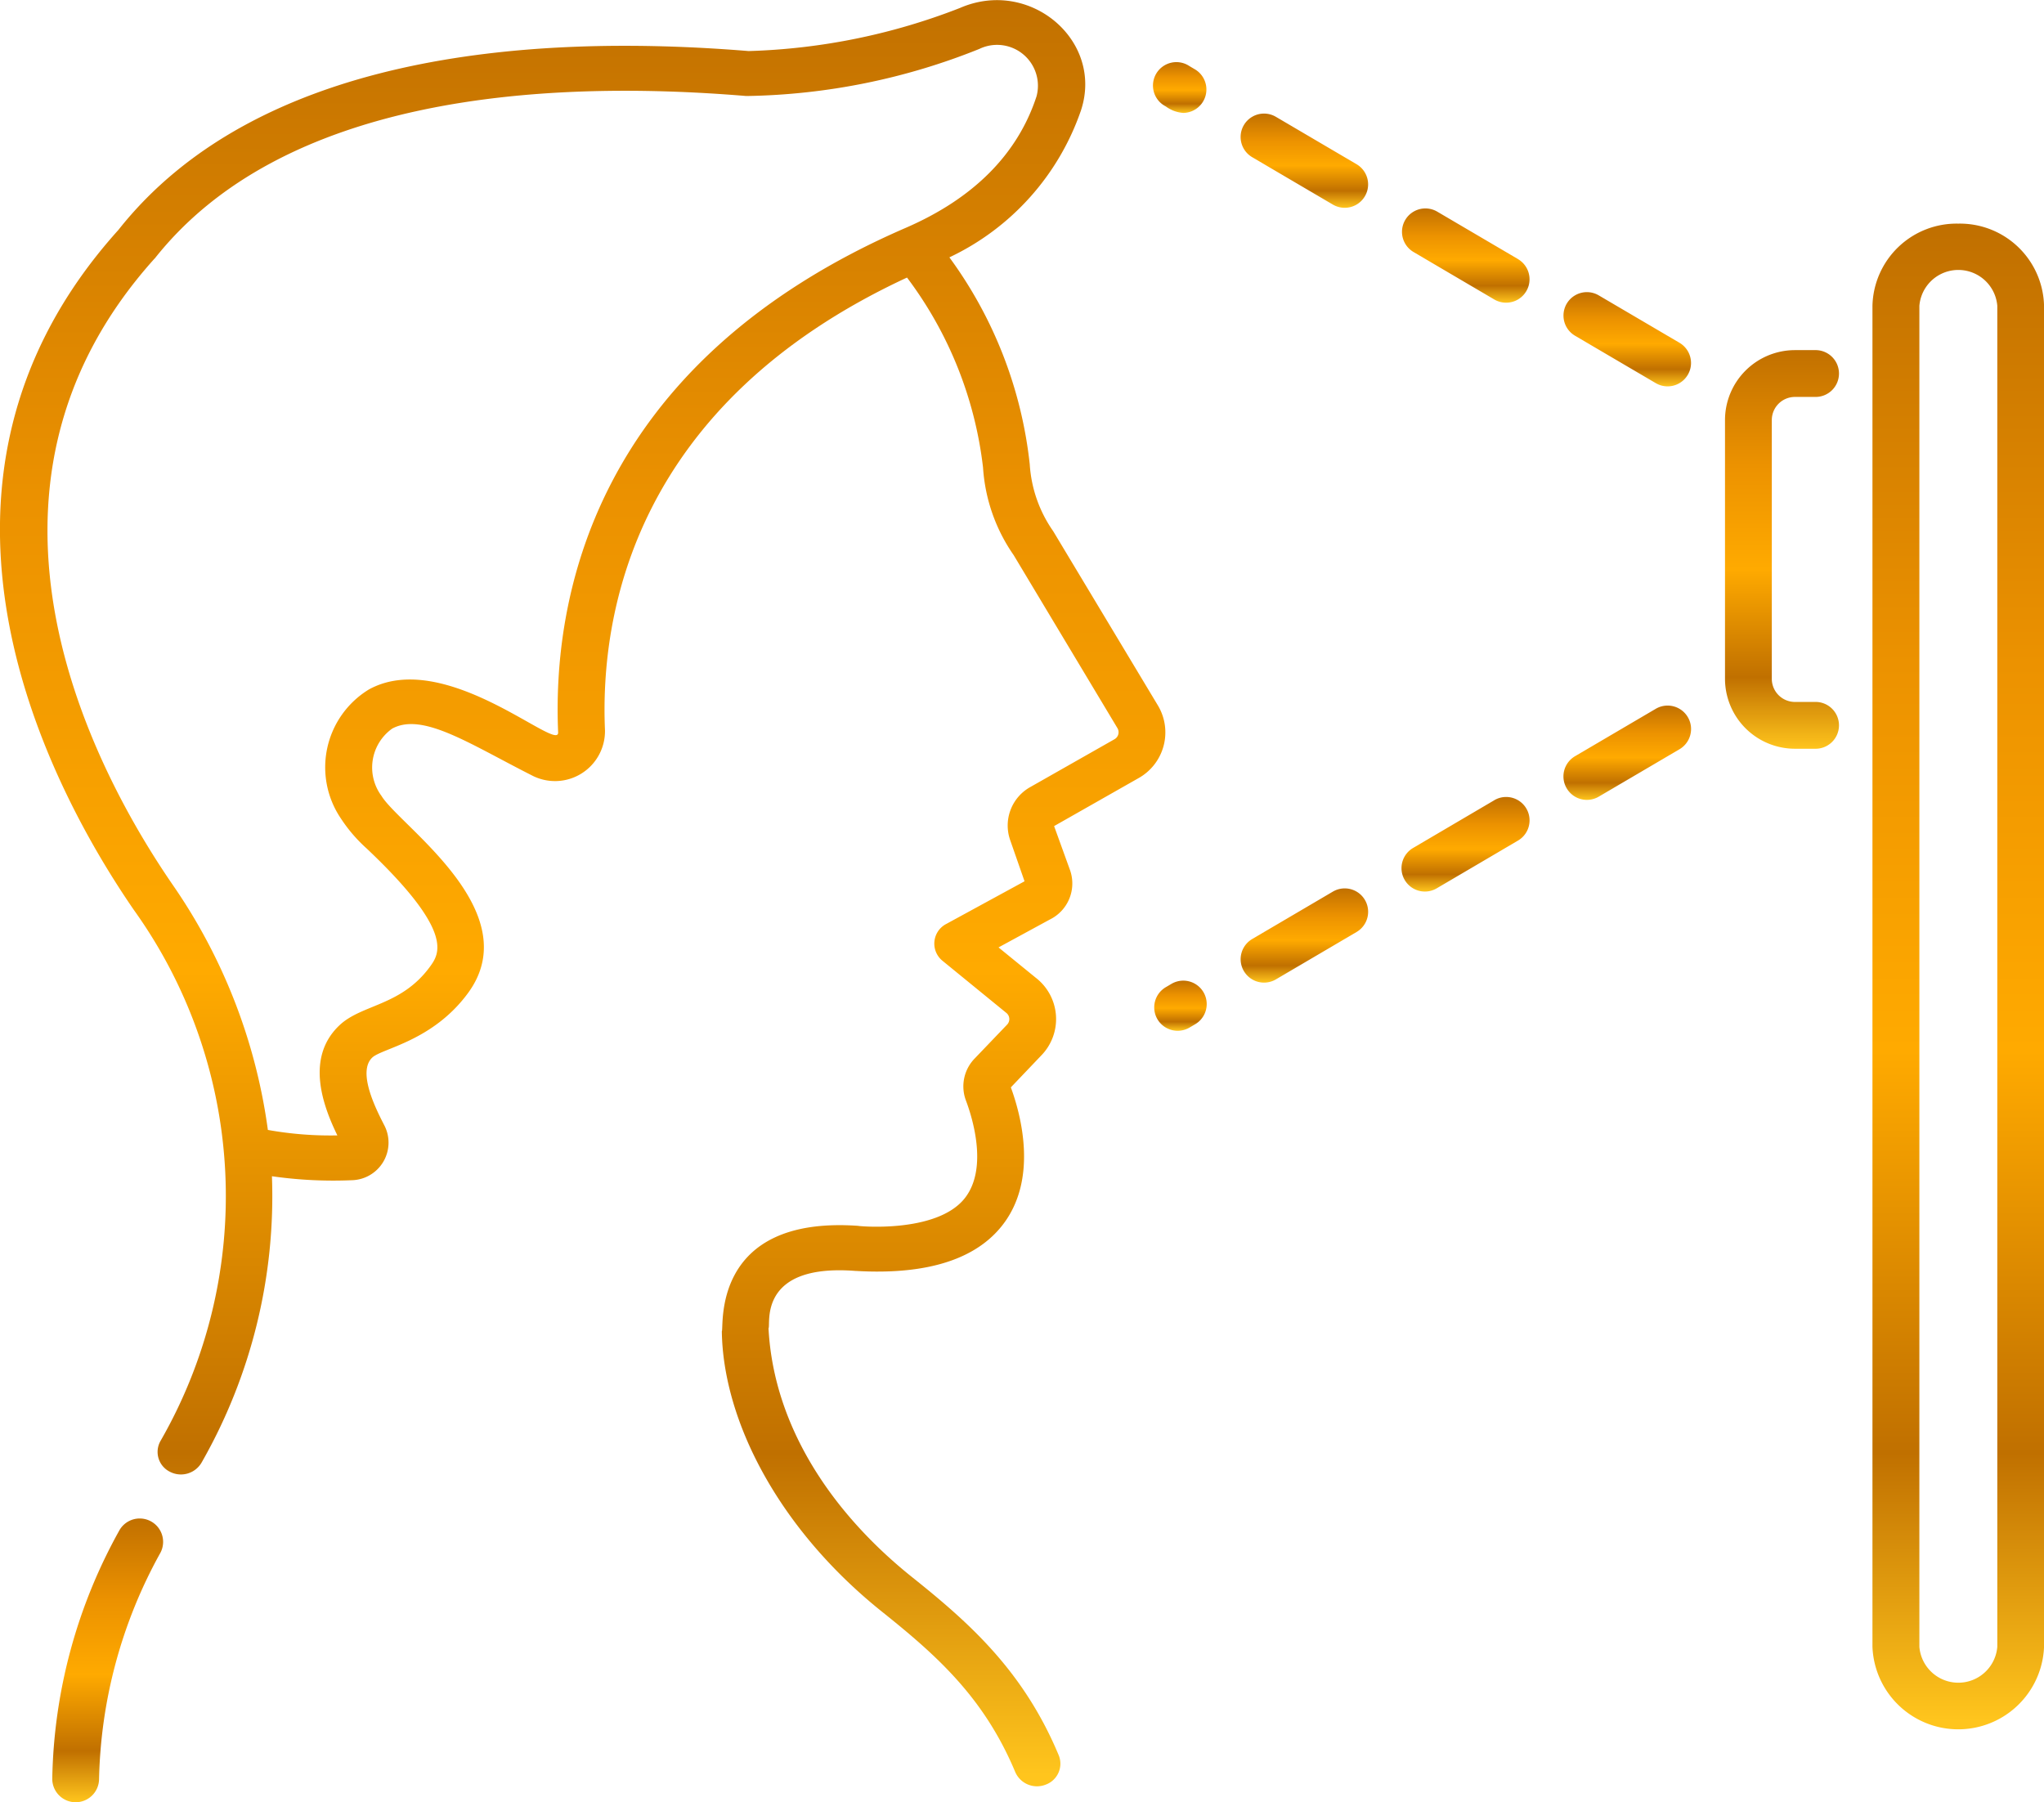 <svg id="Biometric_Access_2_" xmlns="http://www.w3.org/2000/svg" xmlns:xlink="http://www.w3.org/1999/xlink" width="94.108" height="82.978" viewBox="0 0 94.108 82.978">
  <defs>
    <linearGradient id="linear-gradient" x1="0.5" x2="0.5" y2="1" gradientUnits="objectBoundingBox">
      <stop offset="0" stop-color="#c17000"/>
      <stop offset="0.29" stop-color="#ec9200"/>
      <stop offset="0.55" stop-color="#fa0"/>
      <stop offset="0.82" stop-color="#c07000"/>
      <stop offset="1" stop-color="#ffc51d"/>
    </linearGradient>
  </defs>
  <g id="Biometric_Access_1_" transform="translate(0 0)">
    <g id="Biometric_Access">
      <path id="Caminho_1138" data-name="Caminho 1138" d="M68.7,14.746a3.874,3.874,0,0,0-3.948,3.786V80.27a3.953,3.953,0,0,0,7.9,0V18.532A3.875,3.875,0,0,0,68.7,14.746ZM70.5,80.27a1.8,1.8,0,0,1-3.588,0V18.532a1.8,1.8,0,0,1,3.588,0Z" transform="translate(21.458 -4.45)" fill="url(#linear-gradient)"/>
      <path id="Caminho_1139" data-name="Caminho 1139" d="M63.246,21.475h.918a1.078,1.078,0,1,0,0-2.155h-.918a3.222,3.222,0,0,0-3.219,3.219V34.454a3.222,3.222,0,0,0,3.219,3.219h.918a1.078,1.078,0,1,0,0-2.155h-.918a1.065,1.065,0,0,1-1.064-1.064V22.539a1.065,1.065,0,0,1,1.064-1.064Z" transform="translate(19.394 -3.2)" fill="url(#linear-gradient)"/>
      <path id="Caminho_1140" data-name="Caminho 1140" d="M10.911,49.47a22.619,22.619,0,0,1,1.227,24.457,1.02,1.02,0,0,0,.429,1.411,1.1,1.1,0,0,0,1.462-.414,24.72,24.72,0,0,0,3.242-13.189,19.926,19.926,0,0,0,3.678.183,1.731,1.731,0,0,0,1.51-2.5c-.382-.742-1.273-2.477-.57-3.146.448-.427,2.775-.749,4.406-2.966,2.775-3.772-3.148-7.71-3.978-9.08a2.2,2.2,0,0,1,.49-3.1c1.4-.762,3.557.7,6.425,2.15a2.3,2.3,0,0,0,3.373-2.07c-.233-5.327,1.318-15.005,13.906-20.847a17.986,17.986,0,0,1,3.5,8.747,7.946,7.946,0,0,0,1.412,4.035L56.2,41.105a.37.37,0,0,1-.14.512l-3.874,2.2a2.028,2.028,0,0,0-.933,2.42l.669,1.918L48.317,50.12a1.019,1.019,0,0,0-.167,1.7l2.924,2.387a.367.367,0,0,1,.043.55l-1.484,1.55a1.842,1.842,0,0,0-.408,1.945c.264.7,1.041,3.078-.041,4.477-1.3,1.681-5.059,1.291-4.916,1.29-6.827-.483-6.172,4.719-6.283,4.857.057,4.1,2.6,9.092,7.385,12.917,2.5,2,4.686,3.933,6.126,7.378a1.09,1.09,0,0,0,1.4.575,1.026,1.026,0,0,0,.6-1.352c-1.625-3.891-4.12-6.1-6.749-8.2-3.593-2.872-6.37-6.85-6.613-11.458.121-.139-.55-2.991,4-2.642h.008l.01,0c2.5.147,5.271-.191,6.764-2.121,1.635-2.113.843-5.055.376-6.33L52.7,56.166a2.4,2.4,0,0,0-.257-3.566l-1.719-1.4,2.359-1.283a1.848,1.848,0,0,0,.937-2.266l-.737-2.037,3.873-2.2a2.413,2.413,0,0,0,.911-3.346l-4.827-8.034a6.021,6.021,0,0,1-1.078-3.073,19.678,19.678,0,0,0-3.7-9.532,11.687,11.687,0,0,0,6.062-6.777c1.049-3.211-2.364-6.1-5.573-4.706a29,29,0,0,1-9.732,1.985C28.8,9.077,16.515,10.181,10.2,18.169-.456,30,7.147,44,10.911,49.47Zm.964-29.988c5.849-7.4,17.6-8.281,27.232-7.482.017,0,.03-.006.047,0A29.9,29.9,0,0,0,49.838,9.834a1.881,1.881,0,0,1,2.635,2.185c-.871,2.661-2.9,4.7-6.025,6.053-14.529,6.3-16.258,17.253-16,23.226.047.968-5.195-3.908-8.712-1.975a4.2,4.2,0,0,0-1.285,5.948,7.009,7.009,0,0,0,1.174,1.367C25.711,50.5,24.976,51.5,24.538,52.1c-1.329,1.805-3.13,1.71-4.16,2.687-1.6,1.515-.727,3.767-.094,5.068a16.343,16.343,0,0,1-3.2-.252,25.915,25.915,0,0,0-4.381-11.285c-3.491-5.072-10.564-18.03-.832-28.837Z" transform="translate(-4.751 -7.58)" fill="url(#linear-gradient)"/>
      <path id="Caminho_1141" data-name="Caminho 1141" d="M42.268,11.6a1.529,1.529,0,0,0,.805.3A1.079,1.079,0,0,0,43.622,9.9l-.26-.153A1.078,1.078,0,1,0,42.268,11.6Z" transform="translate(11.405 -6.701)" fill="url(#linear-gradient)"/>
      <path id="Caminho_1142" data-name="Caminho 1142" d="M49.844,13.552l-3.715-2.183a1.077,1.077,0,1,0-1.092,1.858l3.715,2.183a1.077,1.077,0,0,0,1.092-1.858Z" transform="translate(12.614 -5.991)" fill="url(#linear-gradient)"/>
      <path id="Caminho_1143" data-name="Caminho 1143" d="M55.018,16.592,51.3,14.408a1.077,1.077,0,0,0-1.092,1.858l3.717,2.185a1.077,1.077,0,0,0,1.092-1.858Z" transform="translate(14.873 -4.663)" fill="url(#linear-gradient)"/>
      <path id="Caminho_1144" data-name="Caminho 1144" d="M55.383,19.306,59.1,21.489a1.077,1.077,0,0,0,1.092-1.858l-3.717-2.183a1.077,1.077,0,0,0-1.092,1.858Z" transform="translate(17.133 -3.849)" fill="url(#linear-gradient)"/>
      <path id="Caminho_1145" data-name="Caminho 1145" d="M48.753,37.283l-3.715,2.183a1.077,1.077,0,0,0,1.092,1.858l3.715-2.183a1.077,1.077,0,1,0-1.092-1.858Z" transform="translate(12.614 3.768)" fill="url(#linear-gradient)"/>
      <path id="Caminho_1146" data-name="Caminho 1146" d="M53.927,34.243,50.21,36.428A1.077,1.077,0,1,0,51.3,38.285L55.018,36.1a1.077,1.077,0,0,0-1.092-1.858Z" transform="translate(14.873 2.6)" fill="url(#linear-gradient)"/>
      <path id="Caminho_1147" data-name="Caminho 1147" d="M55,34.862a1.077,1.077,0,0,0,1.475.383l3.717-2.183A1.077,1.077,0,0,0,59.1,31.2l-3.717,2.183A1.077,1.077,0,0,0,55,34.862Z" transform="translate(17.133 1.434)" fill="url(#linear-gradient)"/>
      <path id="Caminho_1148" data-name="Caminho 1148" d="M41.886,41.951a1.08,1.08,0,0,0,1.476.382l.26-.153a1.078,1.078,0,1,0-1.094-1.858l-.26.153A1.079,1.079,0,0,0,41.886,41.951Z" transform="translate(11.405 4.977)" fill="url(#linear-gradient)"/>
      <path id="Caminho_1149" data-name="Caminho 1149" d="M7.509,71.392A1.078,1.078,0,0,0,8.58,70.308a22.421,22.421,0,0,1,2.793-10.345,1.077,1.077,0,1,0-1.842-1.117A24.344,24.344,0,0,0,6.425,70.322,1.078,1.078,0,0,0,7.5,71.392h.006Z" transform="translate(-4.019 11.585)" fill="url(#linear-gradient)"/>
    </g>
  </g>
</svg>
